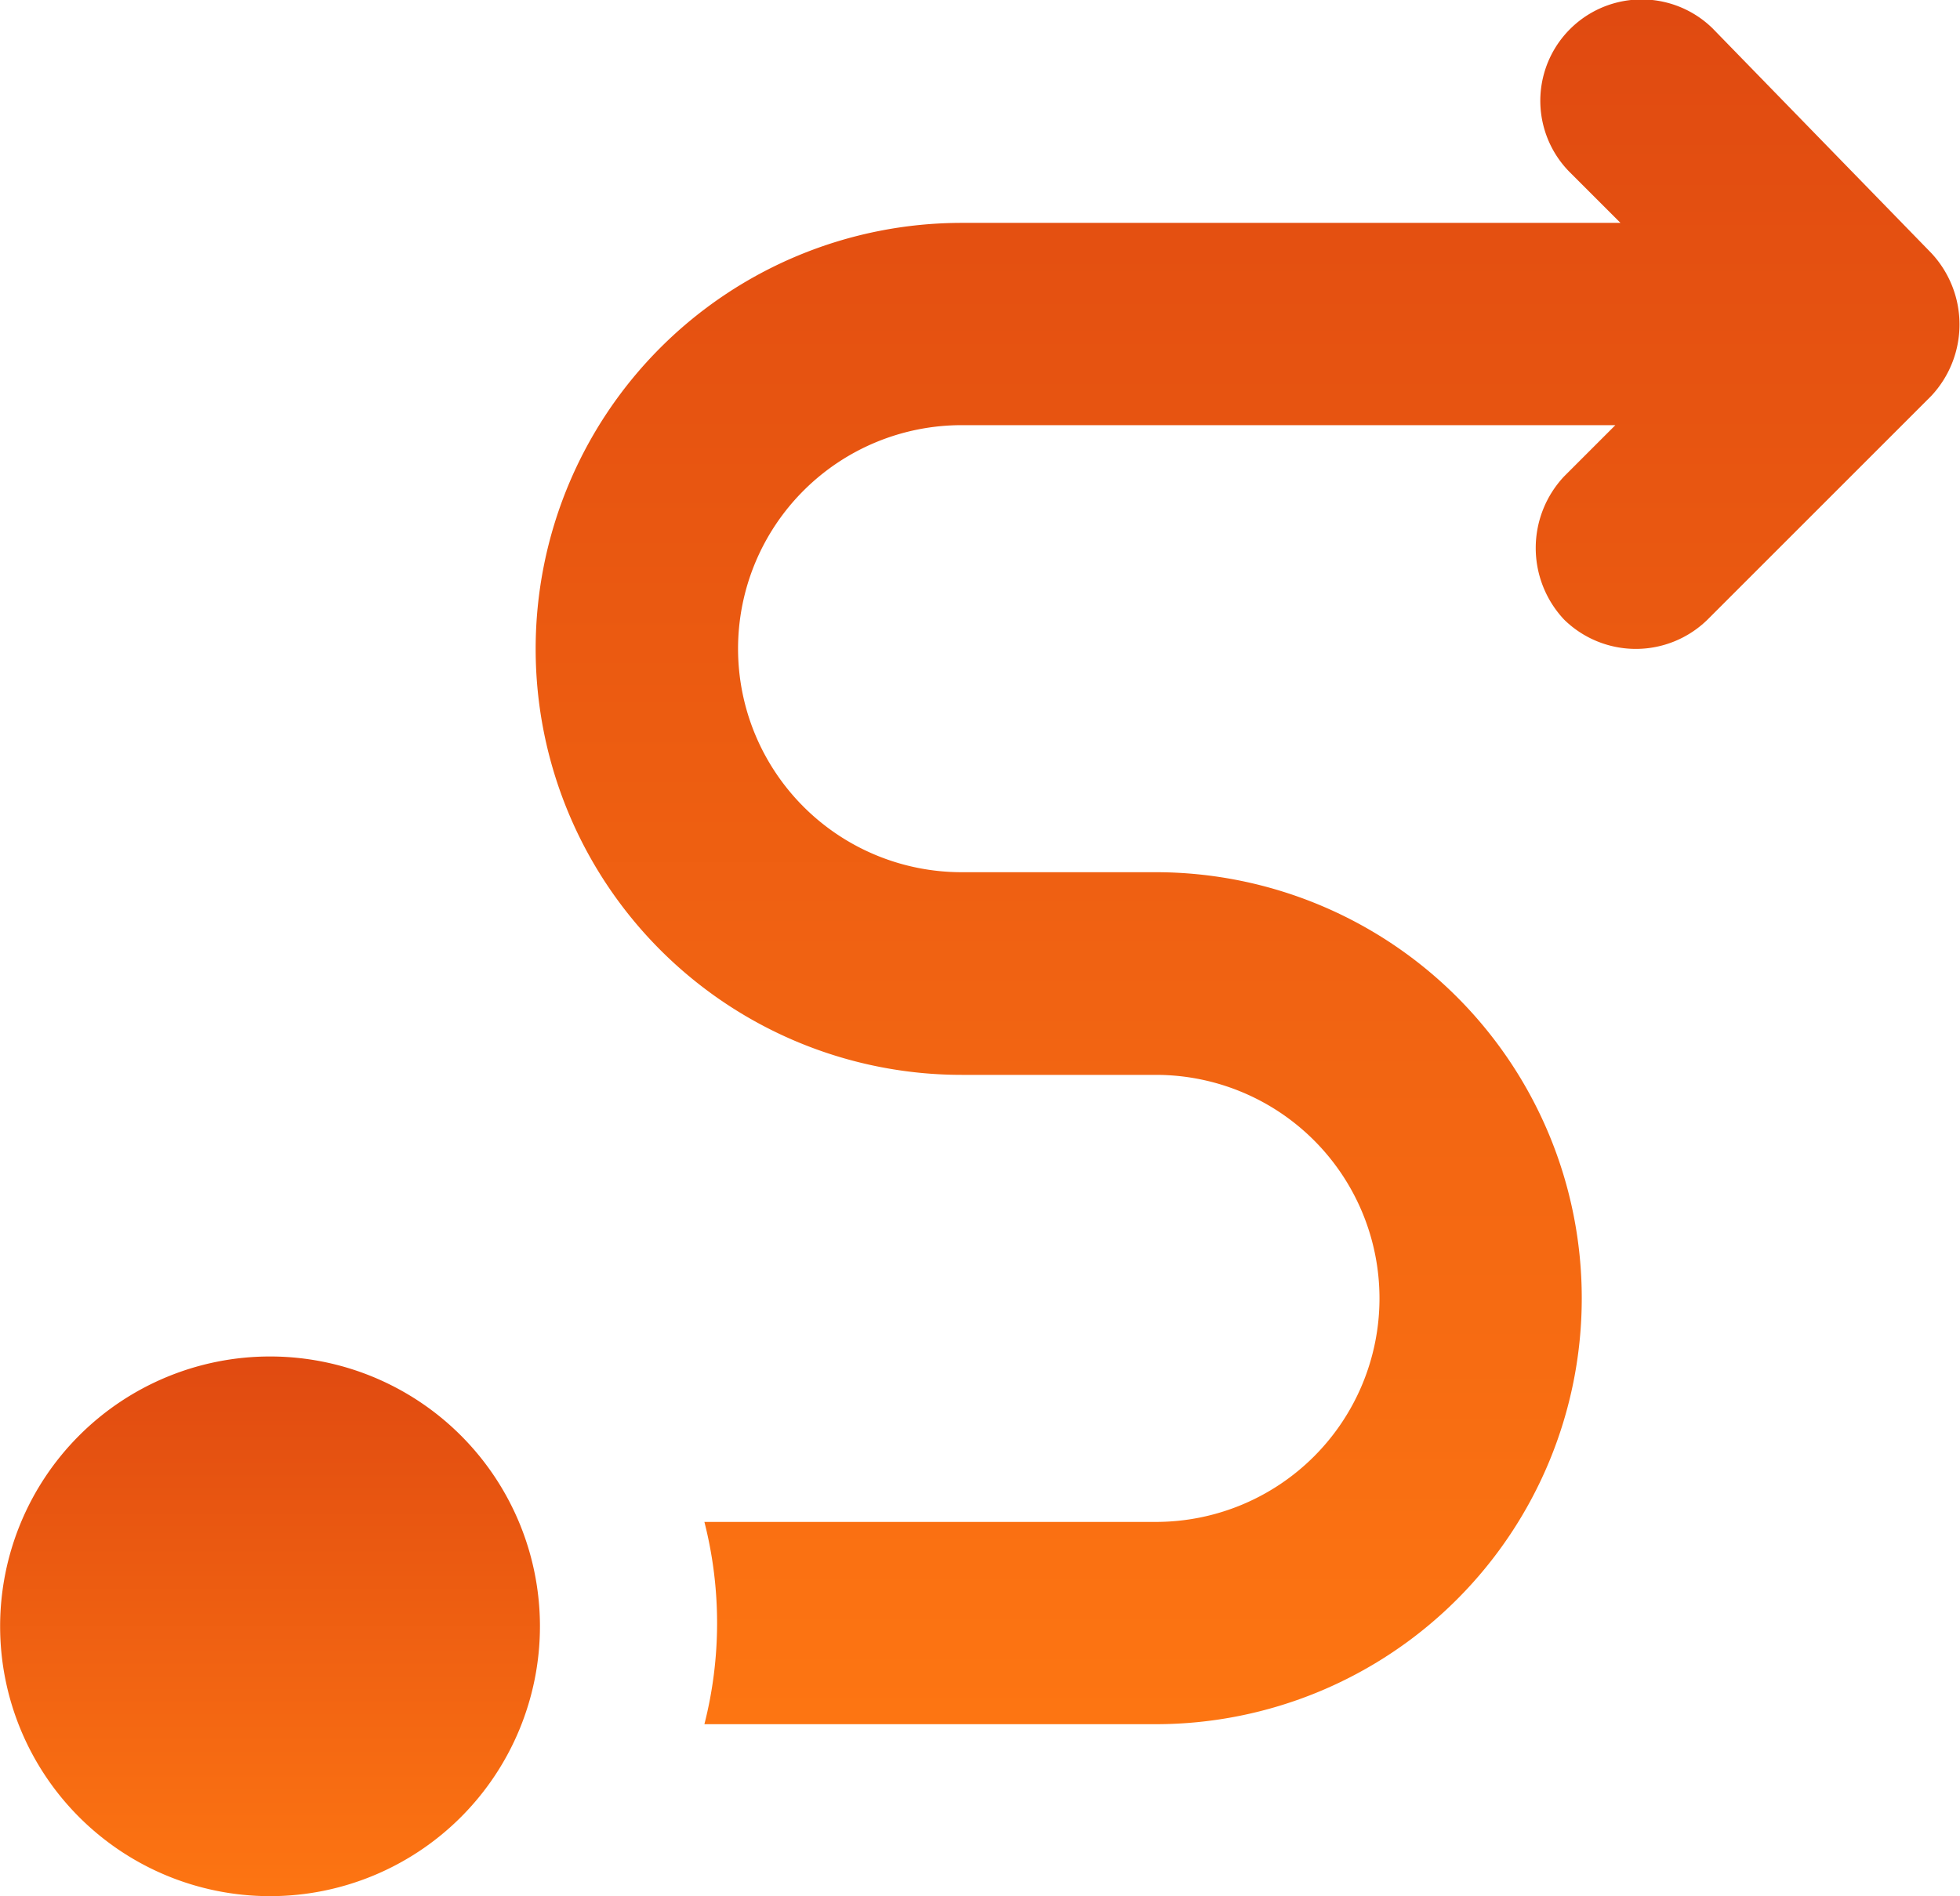 <svg xmlns="http://www.w3.org/2000/svg" xmlns:xlink="http://www.w3.org/1999/xlink" width="15.315" height="14.821" viewBox="0 0 15.315 14.821">
  <defs>
    <style>
      .cls-1 {
        fill: url(#linear-gradient);
      }
    </style>
    <linearGradient id="linear-gradient" x1="0.5" x2="0.5" y2="1" gradientUnits="objectBoundingBox">
      <stop offset="0" stop-color="#e04a11"/>
      <stop offset="1" stop-color="#fd7512"/>
    </linearGradient>
  </defs>
  <g id="np_route_2490415_000000" transform="translate(-2.5 -29.428)">
    <path id="Path_191" data-name="Path 191" class="cls-1" d="M6.719,63.71A2.109,2.109,0,1,1,4.609,61.6a2.109,2.109,0,0,1,2.11,2.109" transform="translate(0 -21.57)"/>
    <path id="Path_192" data-name="Path 192" class="cls-1" d="M24.395,29.65a.792.792,0,0,0-1.12,1.12l.4.4H18.528a3.329,3.329,0,0,0,0,6.659h1.517a1.747,1.747,0,1,1,0,3.494H16.517a3.2,3.2,0,0,1,0,1.581h3.526a3.329,3.329,0,1,0,0-6.659H18.527a1.747,1.747,0,0,1,0-3.494h5.108l-.4.4a.817.817,0,0,0,0,1.12.8.8,0,0,0,1.12,0l1.747-1.747a.817.817,0,0,0,0-1.12Z" transform="translate(-8.513)"/>
  </g>
</svg>

